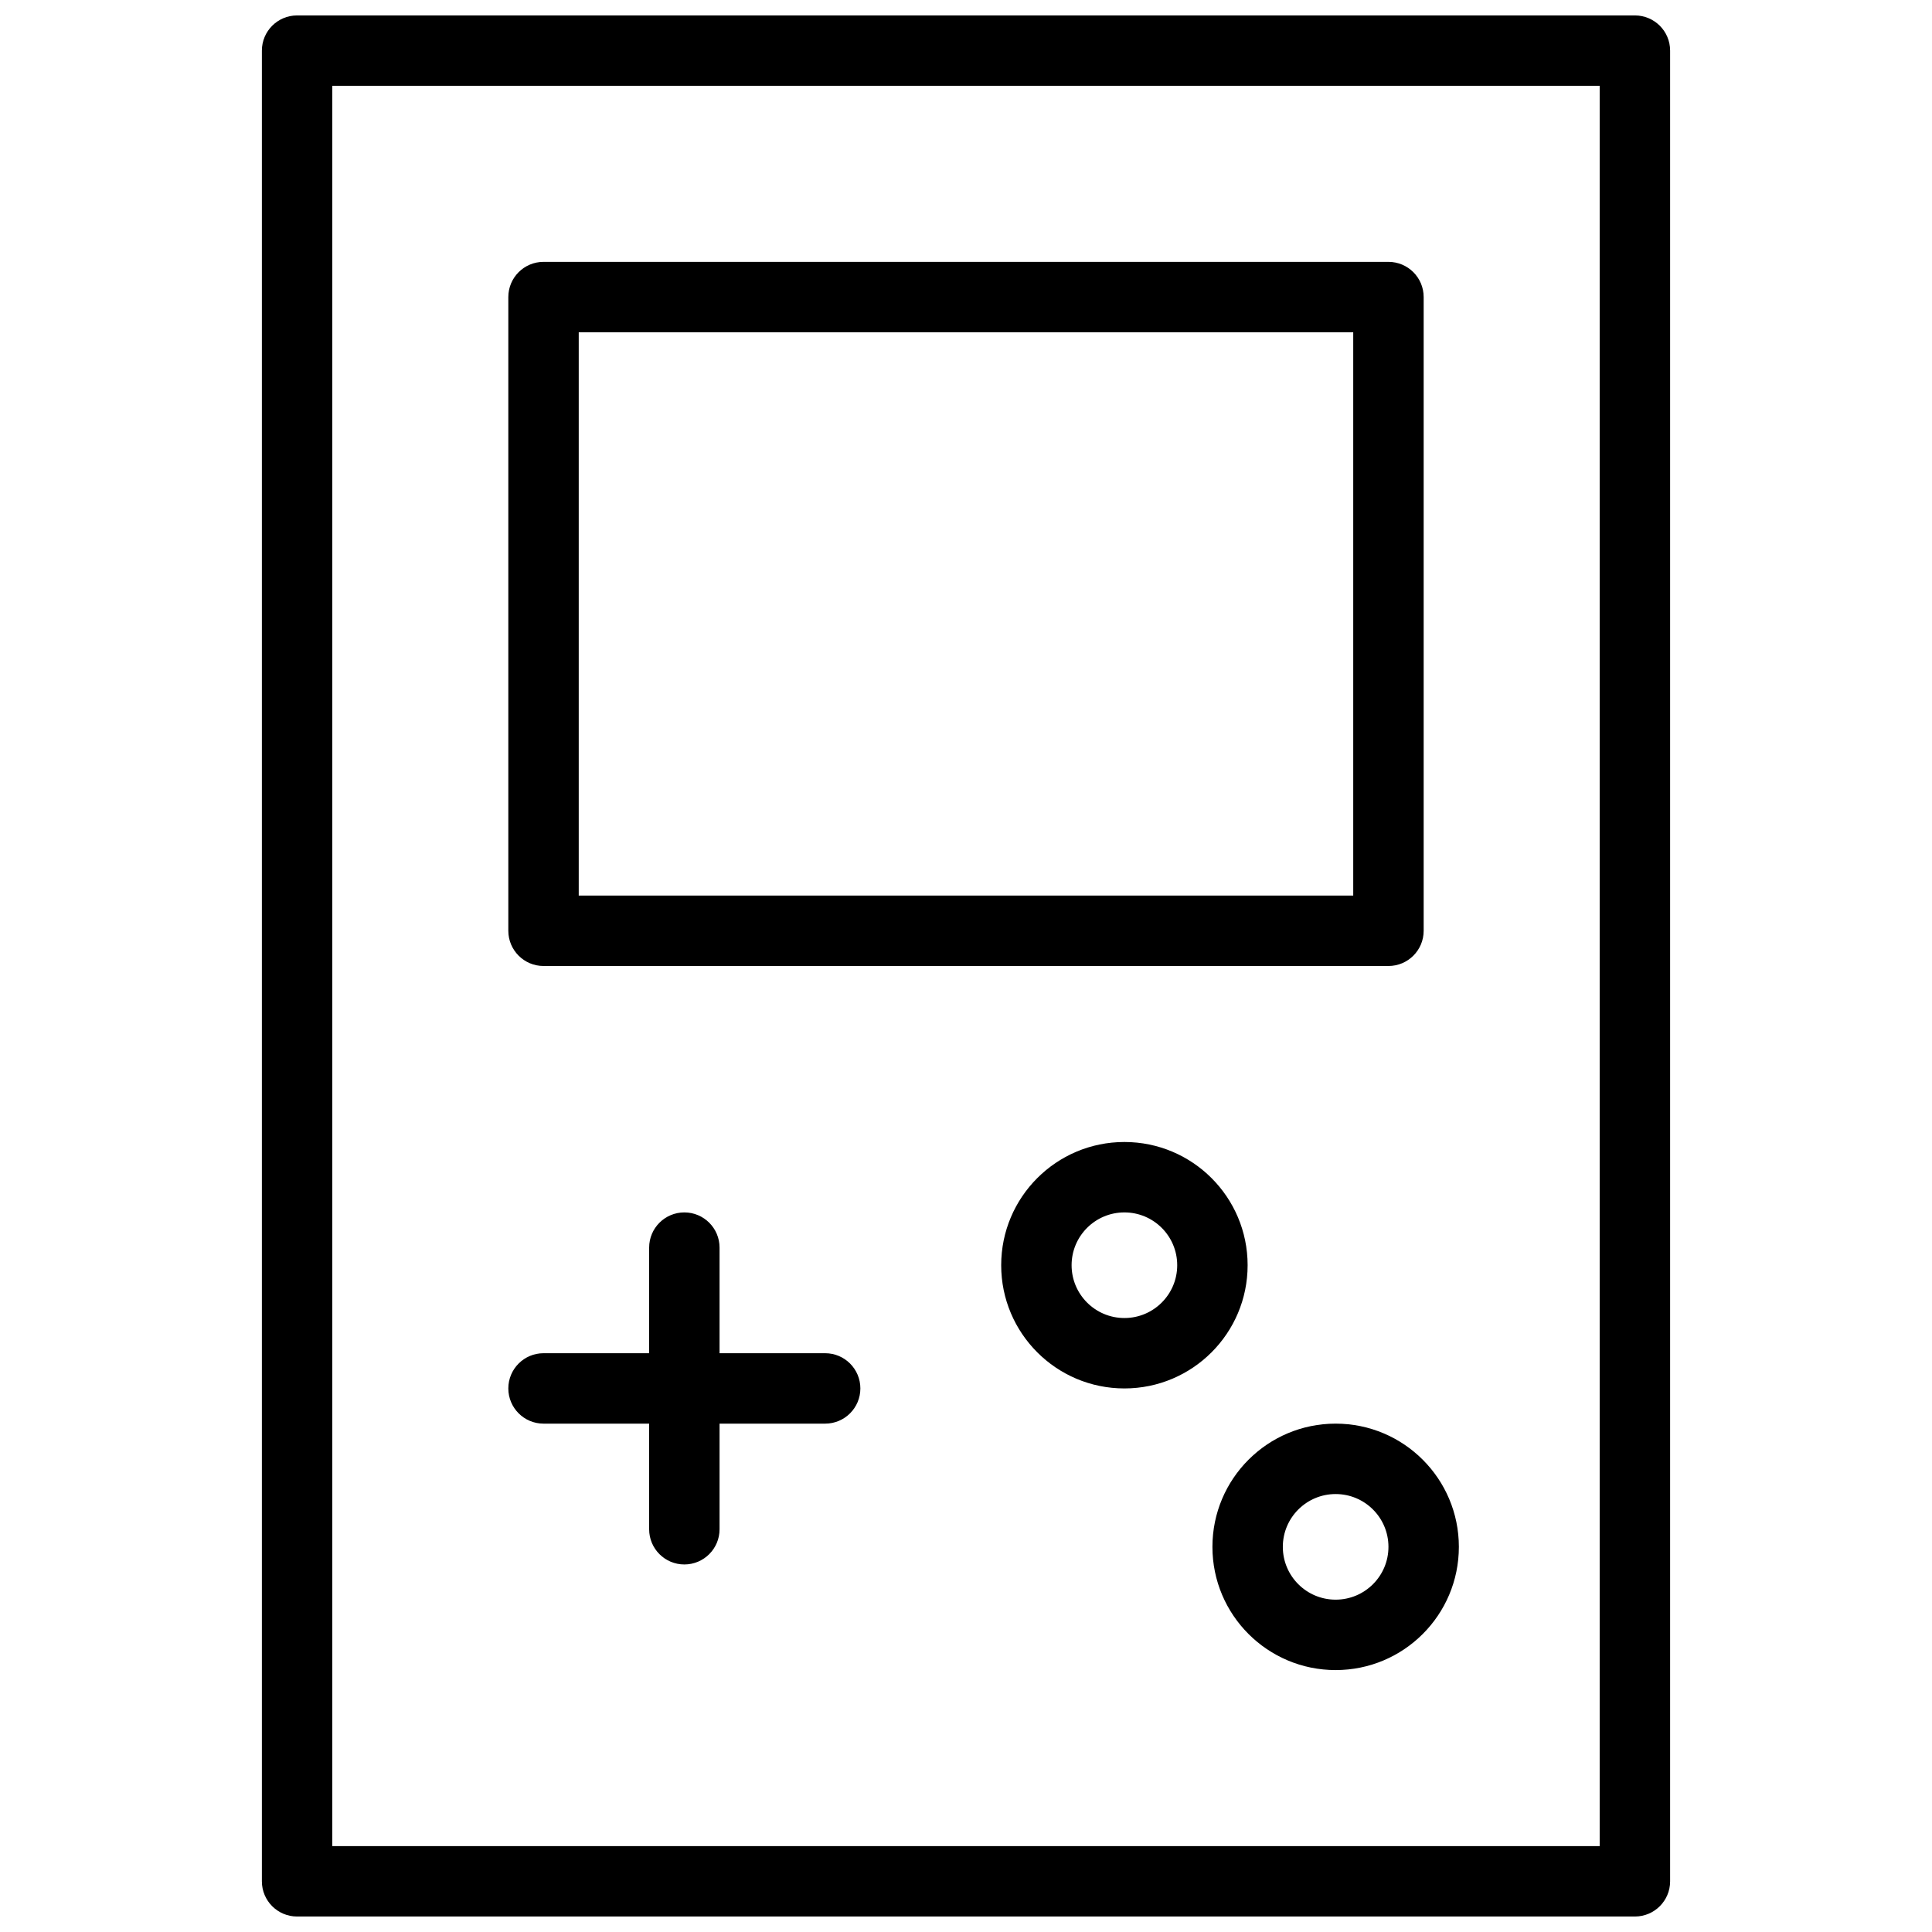 <?xml version="1.0" encoding="UTF-8"?>
<!-- Uploaded to: SVG Repo, www.svgrepo.com, Generator: SVG Repo Mixer Tools -->
<svg width="800px" height="800px" version="1.1" viewBox="144 144 512 512" xmlns="http://www.w3.org/2000/svg">
 <defs>
  <clipPath id="a">
   <path d="m213 148.09h374v503.81h-374z"/>
  </clipPath>
 </defs>
 <g clip-path="url(#a)">
  <path d="m222.73 148.09h354.54c5.152 0 9.328 4.176 9.328 9.328v485.15c0 5.152-4.176 9.328-9.328 9.328h-354.54c-5.152 0-9.328-4.176-9.328-9.328v-485.15c0-5.152 4.176-9.328 9.328-9.328zm9.332 18.66v466.49h335.87v-466.49zm55.977 46.648h223.92c5.152 0 9.328 4.176 9.328 9.328v167.94c0 5.152-4.176 9.332-9.328 9.332h-223.92c-5.152 0-9.328-4.18-9.328-9.332v-167.94c0-5.152 4.176-9.328 9.328-9.328zm9.332 18.66v149.28h205.25v-149.28zm18.66 289.22h-27.992c-5.152 0-9.328-4.176-9.328-9.328 0-5.152 4.176-9.332 9.328-9.332h27.992v-27.988c0-5.152 4.176-9.328 9.328-9.328s9.332 4.176 9.332 9.328v27.988h27.988c5.152 0 9.328 4.18 9.328 9.332 0 5.152-4.176 9.328-9.328 9.328h-27.988v27.992c0 5.152-4.18 9.328-9.332 9.328s-9.328-4.176-9.328-9.328zm125.95-9.328c-18.035 0-32.656-14.621-32.656-32.656 0-18.035 14.621-32.652 32.656-32.652 18.031 0 32.652 14.617 32.652 32.652 0 18.035-14.621 32.656-32.652 32.656zm0-18.66c7.727 0 13.992-6.266 13.992-13.996 0-7.727-6.266-13.992-13.992-13.992-7.731 0-13.996 6.266-13.996 13.992 0 7.731 6.266 13.996 13.996 13.996zm55.977 93.297c-18.035 0-32.652-14.617-32.652-32.652s14.617-32.656 32.652-32.656c18.035 0 32.656 14.621 32.656 32.656s-14.621 32.652-32.656 32.652zm0-18.66c7.731 0 13.996-6.266 13.996-13.992 0-7.731-6.266-13.996-13.996-13.996-7.731 0-13.996 6.266-13.996 13.996 0 7.727 6.266 13.992 13.996 13.992z" fill-rule="evenodd"/>
 </g>
</svg>